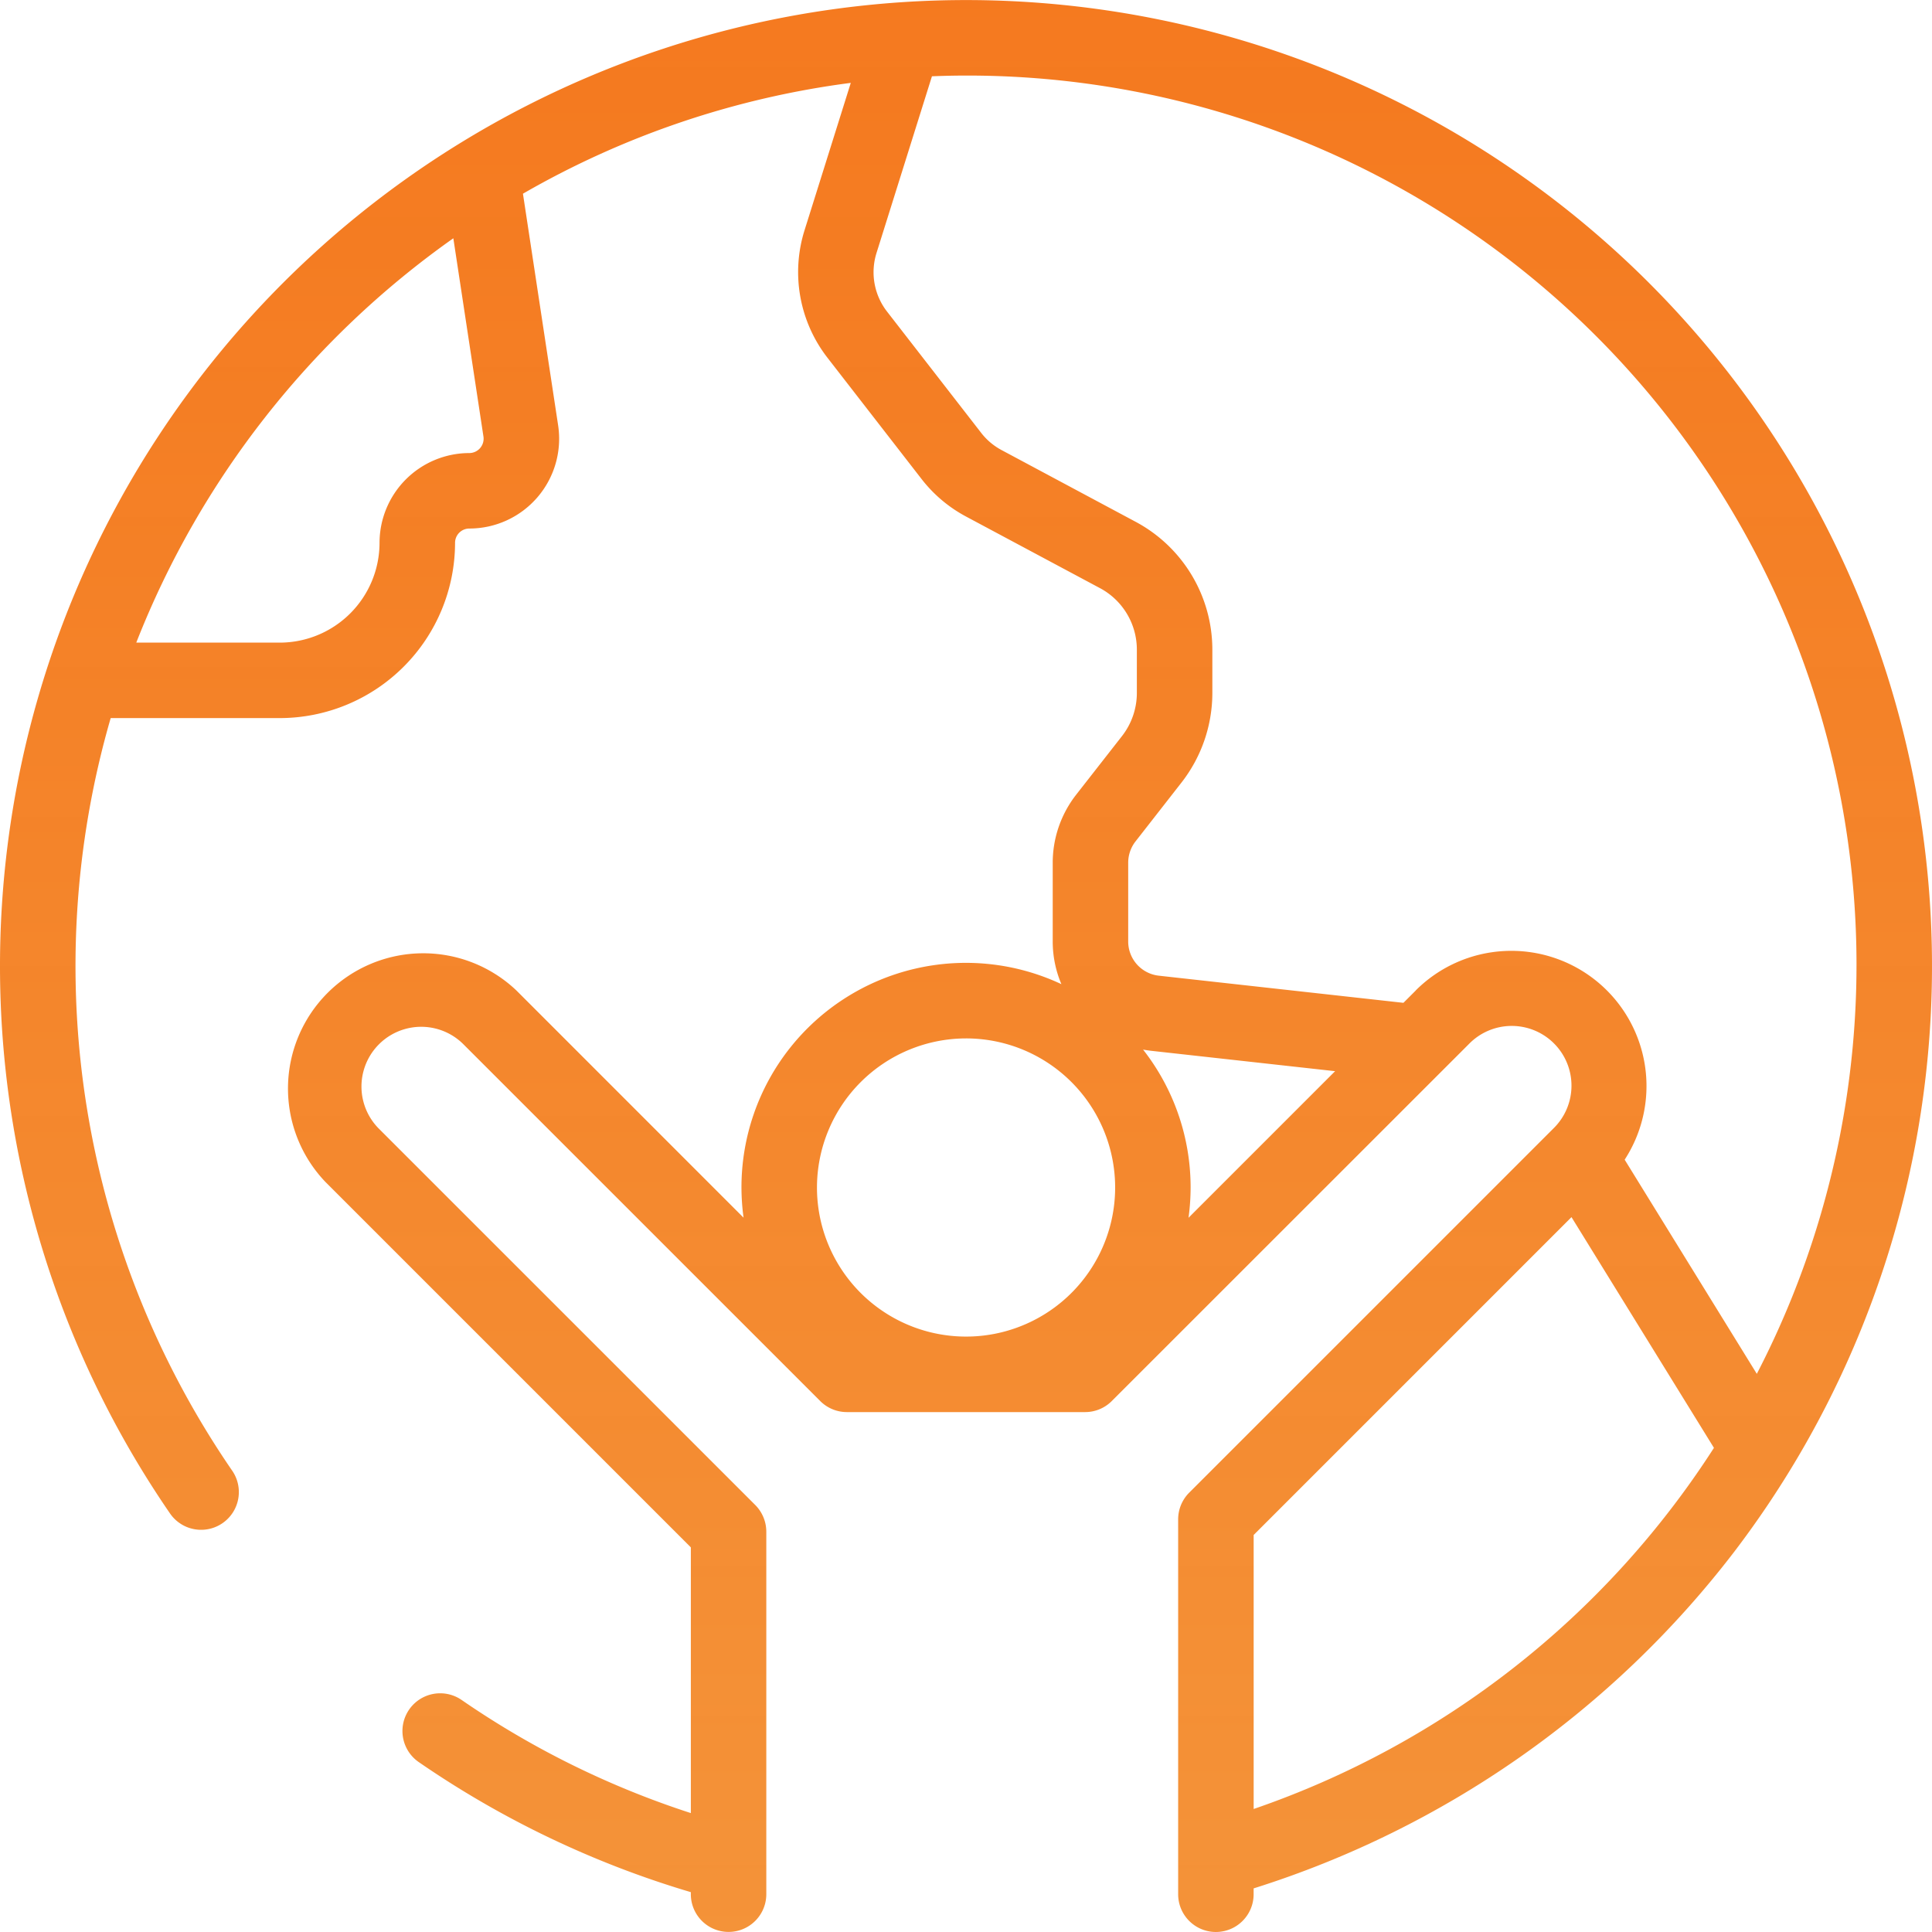 <svg xmlns="http://www.w3.org/2000/svg" xmlns:xlink="http://www.w3.org/1999/xlink" width="168.544" height="168.544" viewBox="0 0 168.544 168.544">
  <defs>
    <linearGradient id="linear-gradient" x1="0.5" x2="0.5" y2="1" gradientUnits="objectBoundingBox">
      <stop offset="0" stop-color="#f47213" stop-opacity="0.949"/>
      <stop offset="1" stop-color="#f49339"/>
    </linearGradient>
  </defs>
  <path id="Trazado_7806" data-name="Trazado 7806" d="M263.863,460.215a84.276,84.276,0,0,0-129.028,107.35,3.292,3.292,0,1,0,5.423-3.734,77.737,77.737,0,0,1-10.6-65.654h14.754A15.308,15.308,0,0,0,159.7,482.885a1.248,1.248,0,0,1,1.249-1.245,7.833,7.833,0,0,0,7.742-9.01l-3.068-20.2a77.082,77.082,0,0,1,28.6-9.668l-4.035,12.859a12.189,12.189,0,0,0,2,11.119l8.209,10.58a12.117,12.117,0,0,0,3.881,3.274l11.686,6.247a6.084,6.084,0,0,1,3.215,5.371v3.773a6.121,6.121,0,0,1-1.288,3.75l-4.019,5.141a9.649,9.649,0,0,0-2.033,5.906v6.873a9.55,9.55,0,0,0,.757,3.734,19.582,19.582,0,0,0-27.91,17.73,19.991,19.991,0,0,0,.182,2.64l-19.819-19.823a11.8,11.8,0,0,0-16.684,16.68l31.905,31.905v23.181a77.12,77.12,0,0,1-20-9.87,3.292,3.292,0,0,0-3.734,5.423A83.831,83.831,0,0,0,180.269,600.6v.178a3.292,3.292,0,1,0,6.584,0v-31.62a3.307,3.307,0,0,0-.963-2.331l-32.869-32.865a5.211,5.211,0,0,1,7.369-7.369l31.168,31.164a3.282,3.282,0,0,0,2.327.963h20.779a3.282,3.282,0,0,0,2.327-.963L248.158,526.6a5.211,5.211,0,1,1,7.369,7.369L223.745,565.75a3.291,3.291,0,0,0-.963,2.327v32.706a3.292,3.292,0,1,0,6.584,0v-.511a84.922,84.922,0,0,0,41.886-29.313,84.284,84.284,0,0,0-7.389-110.743ZM162.178,473.621a1.253,1.253,0,0,1-1.233,1.435,7.841,7.841,0,0,0-7.833,7.829,8.717,8.717,0,0,1-8.7,8.709H131.89a78.108,78.108,0,0,1,27.66-35.275Zm42.1,52.5a13.006,13.006,0,1,1-13.005,13.005,13.021,13.021,0,0,1,13.005-13.005Zm15.443.975c.214.04.432.071.654.1l16.1,1.784-12.788,12.788a19.989,19.989,0,0,0,.182-2.64,19.493,19.493,0,0,0-4.146-12.03Zm23.787-5.153-1.074,1.074L221.1,520.649a3,3,0,0,1-2.676-2.989v-6.873a3.027,3.027,0,0,1,.638-1.851l4.015-5.141a12.72,12.72,0,0,0,2.688-7.8v-3.773a12.647,12.647,0,0,0-6.7-11.174l-11.685-6.251a5.535,5.535,0,0,1-1.784-1.506l-8.209-10.576a5.6,5.6,0,0,1-.92-5.113l4.836-15.415c.987-.04,1.974-.063,2.969-.063a77.572,77.572,0,0,1,68.991,113.26L261.735,536.7a11.793,11.793,0,0,0-18.23-14.762Zm-14.139,71.406V569.44l27.727-27.728,12.427,20.129A77.752,77.752,0,0,1,229.366,593.346Z" transform="translate(-120.002 -435.532)" fill="url(#linear-gradient)"/>
</svg>

